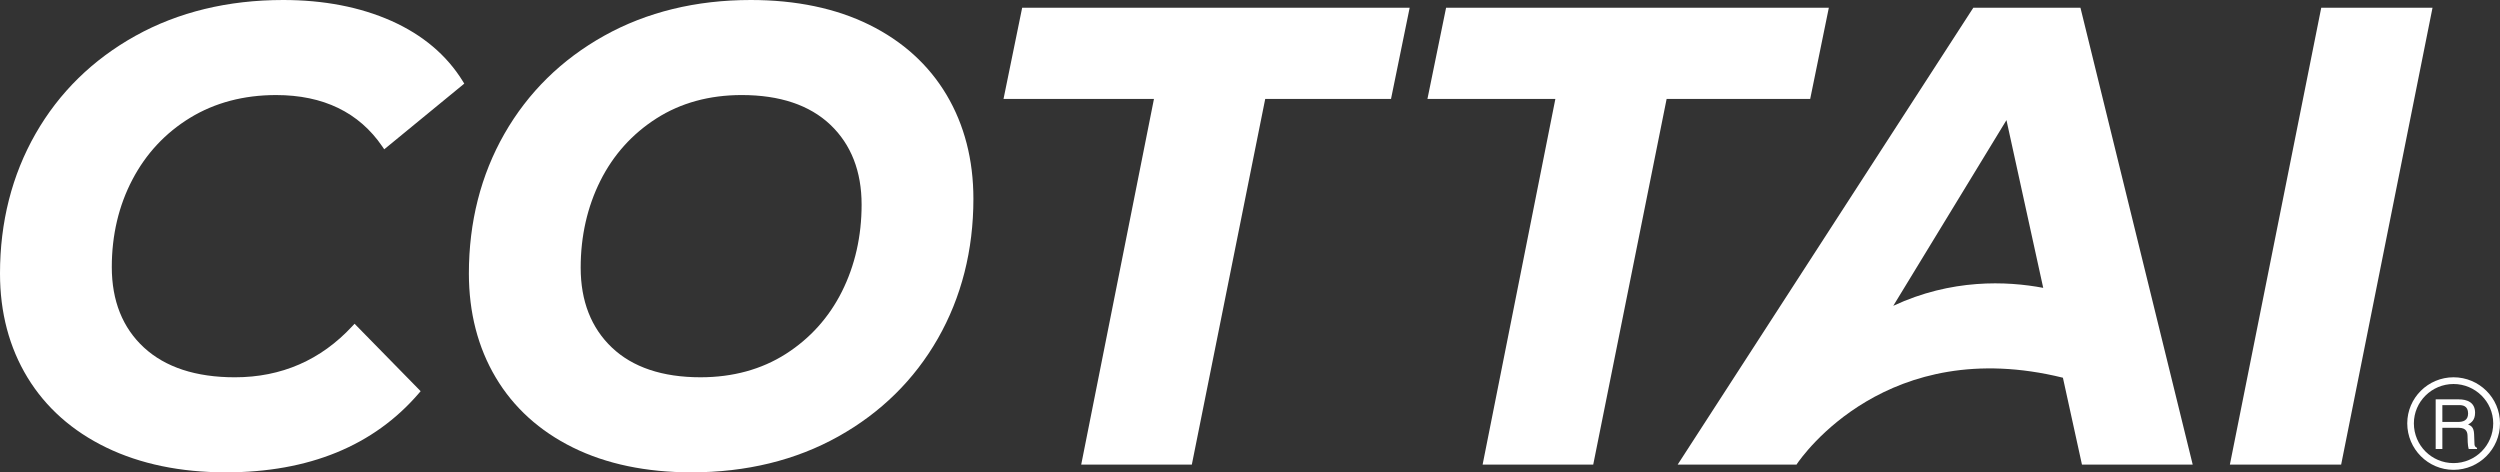 <?xml version="1.0" encoding="iso-8859-1"?>
<!-- Generator: Adobe Illustrator 16.0.0, SVG Export Plug-In . SVG Version: 6.00 Build 0)  -->
<!DOCTYPE svg PUBLIC "-//W3C//DTD SVG 1.1//EN" "http://www.w3.org/Graphics/SVG/1.1/DTD/svg11.dtd">
<svg version="1.1" id="&#x5716;&#x5C64;_1" xmlns="http://www.w3.org/2000/svg" xmlns:xlink="http://www.w3.org/1999/xlink" x="0px"
	 y="0px" width="450.102px" height="85.04px" viewBox="0 0 450.102 85.04" style="enable-background:new 0 0 450.102 85.04;"
	 xml:space="preserve">
<rect x="0" y="0" width="450.102" height="85.04" fill="#333333" stroke="none"/>
<g>
	<path style="fill:#FFFFFF;" d="M34.233,21.205c4.448-2.714,9.653-4.091,15.473-4.091c8.494,0,14.929,3.116,19.128,9.262
		l0.344,0.504l14.41-11.826l-0.256-0.416c-2.906-4.711-7.24-8.371-12.883-10.881C64.837,1.264,58.288,0,50.981,0
		C41.044,0,32.1,2.169,24.396,6.446c-7.703,4.28-13.761,10.22-18.006,17.657C2.151,31.531,0,39.99,0,49.243
		c0,7.027,1.665,13.326,4.95,18.721c3.29,5.404,8.067,9.647,14.201,12.615c6.112,2.96,13.351,4.461,21.514,4.461
		c14.937,0,26.623-4.784,34.733-14.221l0.335-0.389L63.836,58.288l-0.4,0.429c-5.658,6.111-12.772,9.21-21.148,9.21
		c-7.01,0-12.517-1.803-16.372-5.357c-3.841-3.542-5.789-8.415-5.789-14.484c0-5.756,1.246-11.051,3.704-15.736
		C26.282,27.669,29.781,23.921,34.233,21.205"/>
	<path style="fill:#FFFFFF;" d="M156.511,4.463C150.509,1.501,143.329,0,135.167,0c-9.862,0-18.747,2.169-26.411,6.447
		c-7.664,4.279-13.702,10.218-17.948,17.655c-4.239,7.427-6.39,15.886-6.39,25.14c0,7.026,1.626,13.324,4.831,18.715
		c3.21,5.404,7.891,9.65,13.91,12.619c5.997,2.962,13.178,4.463,21.343,4.463c9.866,0,18.753-2.169,26.412-6.447
		c7.663-4.277,13.702-10.218,17.948-17.654c4.24-7.433,6.39-15.89,6.39-25.141c0-7.025-1.626-13.321-4.831-18.716
		C167.211,11.682,162.531,7.437,156.511,4.463 M155.125,36.839c0,5.679-1.189,10.939-3.534,15.631
		c-2.339,4.678-5.743,8.464-10.117,11.255c-4.372,2.787-9.535,4.2-15.348,4.2c-6.852,0-12.221-1.8-15.959-5.351
		c-3.73-3.543-5.622-8.378-5.622-14.374c0-5.681,1.19-10.941,3.534-15.631c2.338-4.677,5.742-8.463,10.117-11.253
		c4.369-2.789,9.532-4.203,15.348-4.203c6.848,0,12.217,1.801,15.959,5.352C153.233,26.011,155.125,30.847,155.125,36.839"/>
	<polygon style="fill:#FFFFFF;" points="180.675,17.81 207.76,17.81 194.661,83.649 214.577,83.649 227.792,17.81 250.44,17.81 
		253.798,1.391 184.032,1.391 	"/>
	<polygon style="fill:#FFFFFF;" points="329.266,1.391 260.355,1.391 256.998,17.811 280.03,17.811 266.931,83.648 286.846,83.648 
		300.061,17.811 325.909,17.811 	"/>
	<path style="fill:#FFFFFF;" d="M394.777,83.648L374.566,1.391h-19.288l-53.23,82.257h21.357V83.7c0,0,0.019-0.027,0.033-0.052
		h0.003l0.026-0.042c1.05-1.565,16.37-23.399,47.941-15.602l3.43,15.644H394.777z M340.866,55.06l20.379-33.434l6.618,30.2
		C361.306,50.588,351.335,50.165,340.866,55.06"/>
	<polygon style="fill:#FFFFFF;" points="417.919,1.391 401.603,82.981 401.468,83.648 421.502,83.648 437.819,2.06 437.953,1.391 	
		"/>
	<path style="fill:#FFFFFF;" d="M439.724,72.935h3.024c0.592,0,1.61,0.105,1.61,1.512c0,1.283-0.938,1.521-1.831,1.521h-2.804
		V72.935z M439.724,77.021h2.936c1.442,0,1.601,0.849,1.601,1.574c0,0.345,0.019,1.689,0.204,2.247h1.503v-0.204
		c-0.414-0.203-0.468-0.38-0.468-0.894l-0.062-1.592c-0.054-1.265-0.575-1.503-1.079-1.733c0.574-0.301,1.256-0.796,1.256-2.104
		c0-1.911-1.478-2.415-2.955-2.415h-4.139v8.942h1.203V77.021z"/>
	<path style="fill:#FFFFFF;" d="M433.404,76.222c0,4.617,3.75,8.367,8.331,8.367c4.608,0,8.367-3.75,8.367-8.367
		c0-4.582-3.759-8.296-8.367-8.296C437.154,67.926,433.404,71.64,433.404,76.222 M434.597,76.222c0-3.892,3.202-7.085,7.138-7.085
		c3.928,0,7.146,3.193,7.146,7.085c0,3.971-3.219,7.155-7.146,7.155C437.799,83.377,434.597,80.193,434.597,76.222"/>
</g>
</svg>

